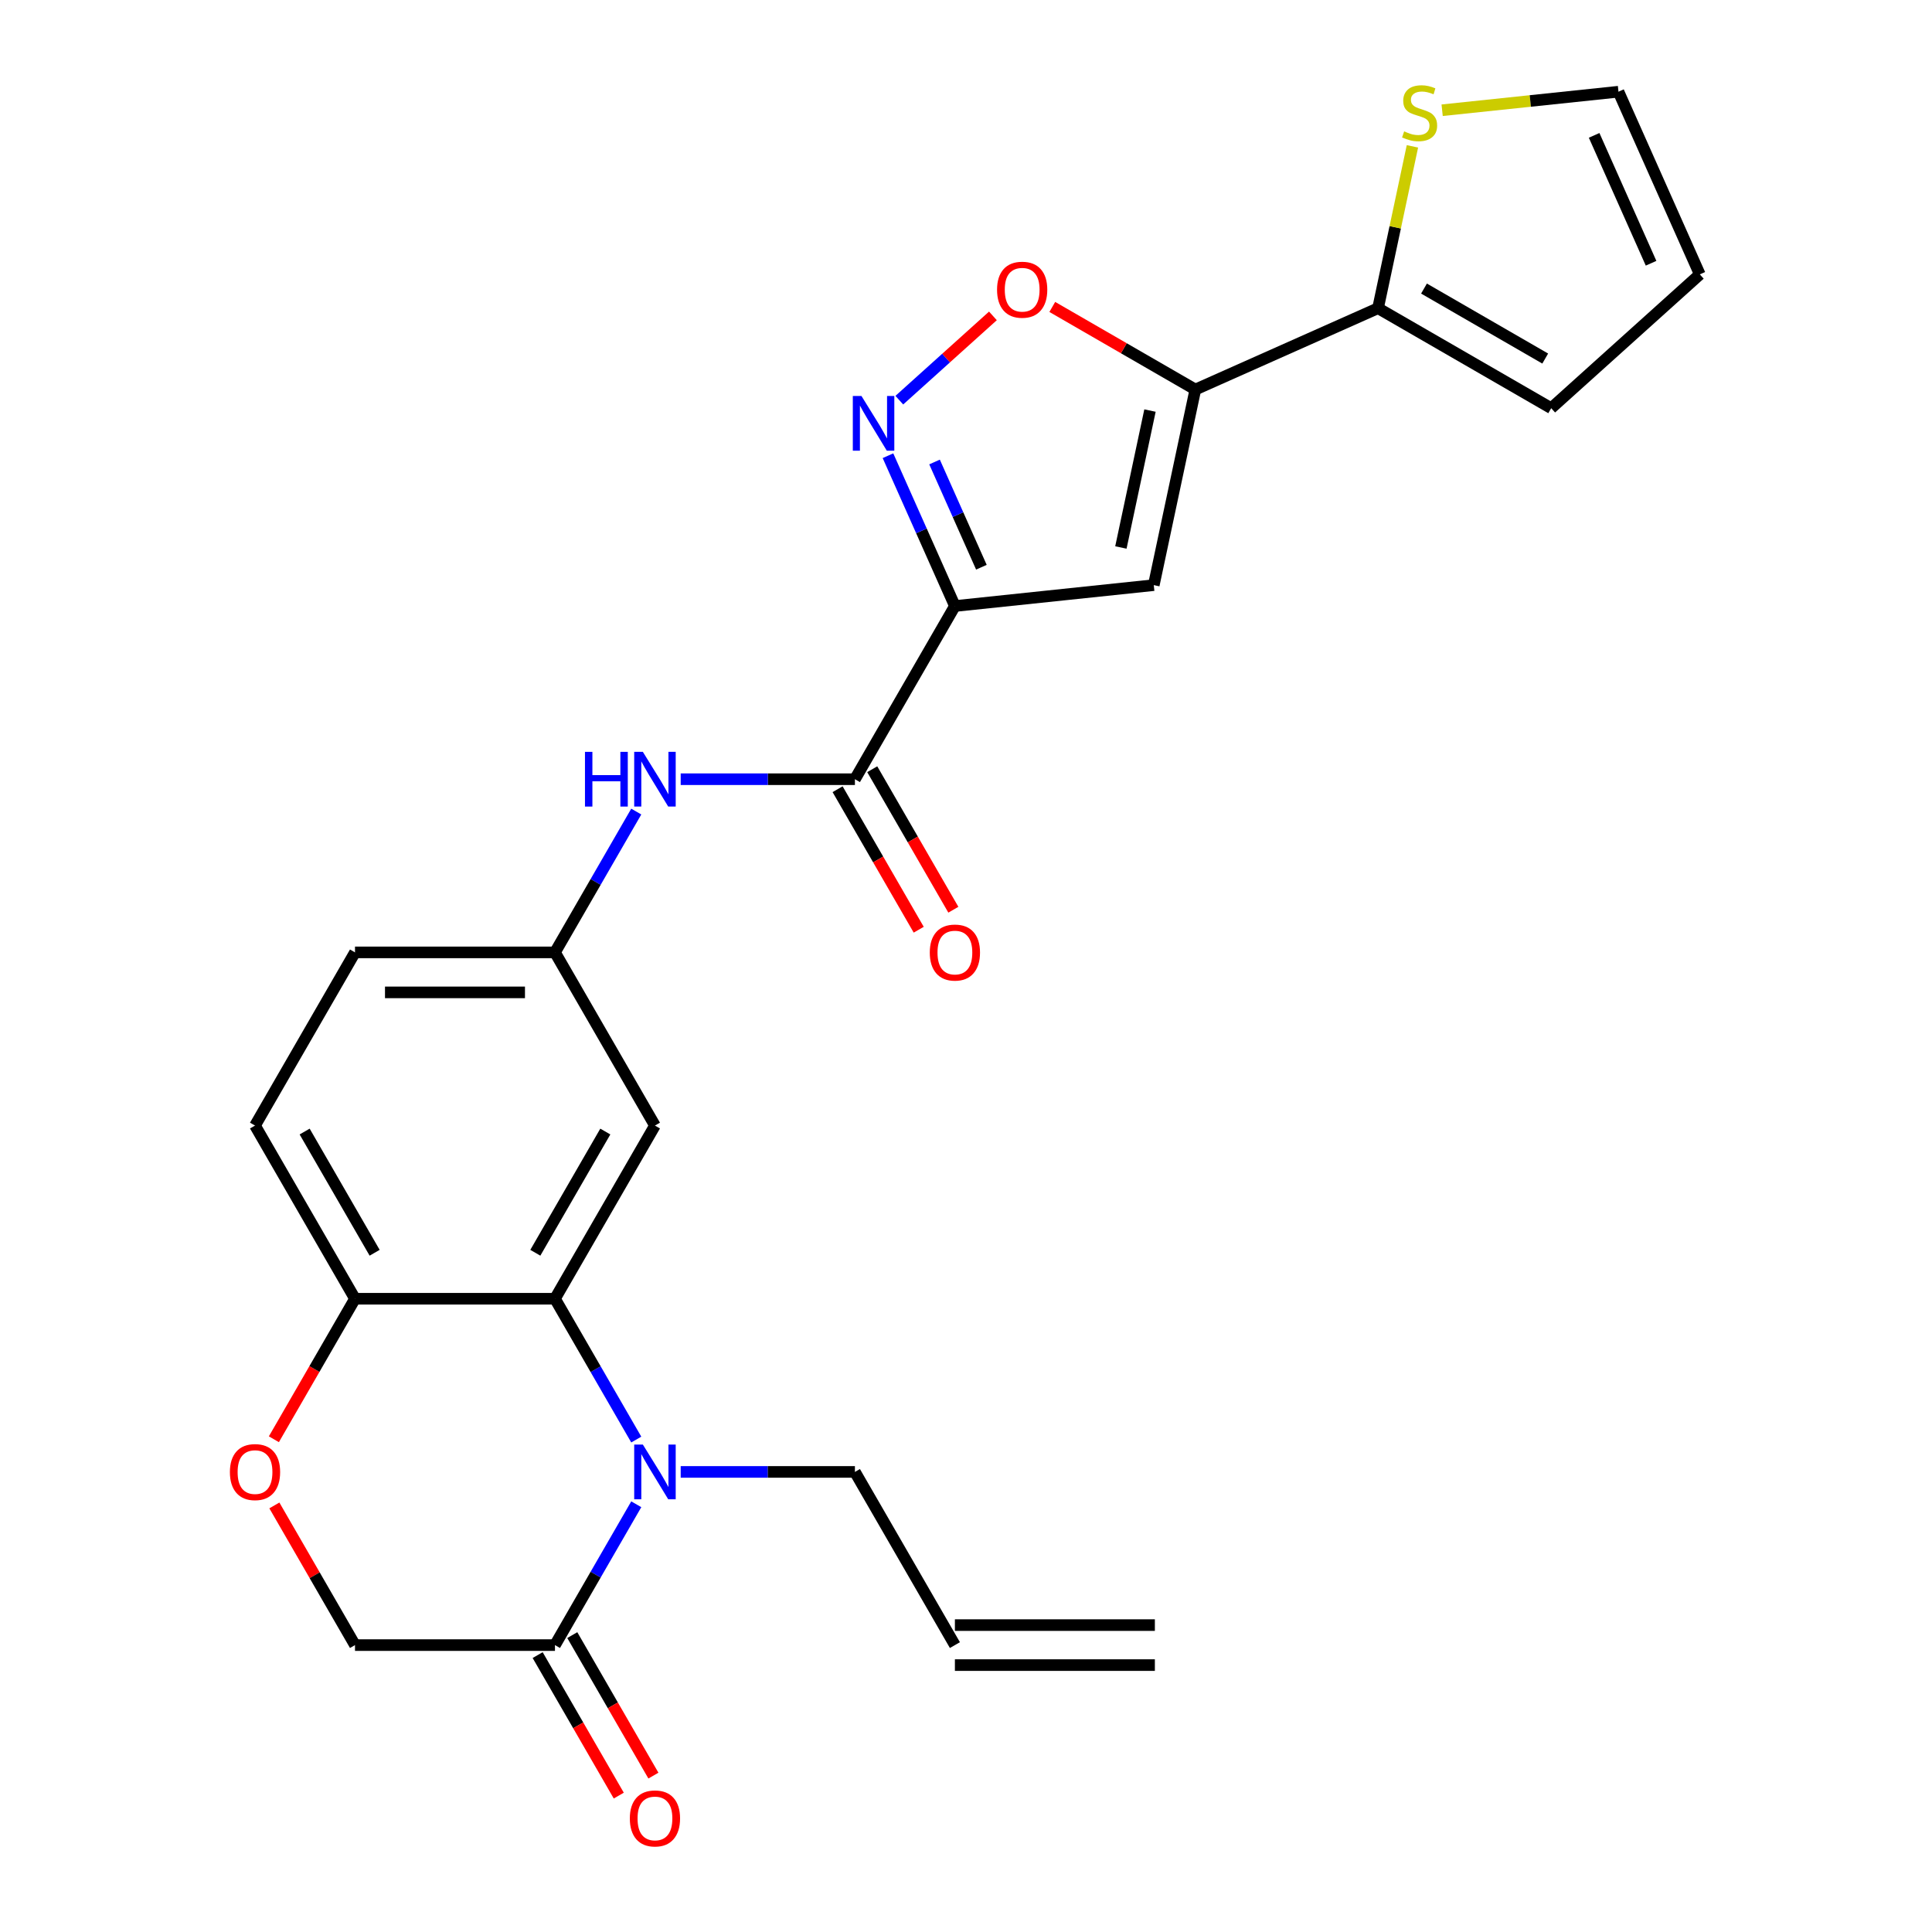 <?xml version='1.0' encoding='iso-8859-1'?>
<svg version='1.1' baseProfile='full'
              xmlns='http://www.w3.org/2000/svg'
                      xmlns:rdkit='http://www.rdkit.org/xml'
                      xmlns:xlink='http://www.w3.org/1999/xlink'
                  xml:space='preserve'
width='1000px' height='1000px' viewBox='0 0 1000 1000'>
<!-- END OF HEADER -->
<rect style='opacity:1.0;fill:#FFFFFF;stroke:none' width='1000' height='1000' x='0' y='0'> </rect>
<path class='bond-2' d='M 494.255,313.683 L 597.19,302.864' style='fill:none;fill-rule:evenodd;stroke:#000000;stroke-width:6px;stroke-linecap:butt;stroke-linejoin:miter;stroke-opacity:1' />
<path class='bond-3' d='M 494.255,313.683 L 476.934,274.78' style='fill:none;fill-rule:evenodd;stroke:#000000;stroke-width:6px;stroke-linecap:butt;stroke-linejoin:miter;stroke-opacity:1' />
<path class='bond-3' d='M 476.934,274.78 L 459.613,235.877' style='fill:none;fill-rule:evenodd;stroke:#0000FF;stroke-width:6px;stroke-linecap:butt;stroke-linejoin:miter;stroke-opacity:1' />
<path class='bond-3' d='M 507.969,293.593 L 495.844,266.36' style='fill:none;fill-rule:evenodd;stroke:#000000;stroke-width:6px;stroke-linecap:butt;stroke-linejoin:miter;stroke-opacity:1' />
<path class='bond-3' d='M 495.844,266.36 L 483.72,239.128' style='fill:none;fill-rule:evenodd;stroke:#0000FF;stroke-width:6px;stroke-linecap:butt;stroke-linejoin:miter;stroke-opacity:1' />
<path class='bond-5' d='M 494.255,313.683 L 442.503,403.319' style='fill:none;fill-rule:evenodd;stroke:#000000;stroke-width:6px;stroke-linecap:butt;stroke-linejoin:miter;stroke-opacity:1' />
<path class='bond-0' d='M 329.332,745.115 L 308.291,708.67' style='fill:none;fill-rule:evenodd;stroke:#0000FF;stroke-width:6px;stroke-linecap:butt;stroke-linejoin:miter;stroke-opacity:1' />
<path class='bond-0' d='M 308.291,708.67 L 287.25,672.226' style='fill:none;fill-rule:evenodd;stroke:#000000;stroke-width:6px;stroke-linecap:butt;stroke-linejoin:miter;stroke-opacity:1' />
<path class='bond-7' d='M 329.332,778.61 L 308.291,815.054' style='fill:none;fill-rule:evenodd;stroke:#0000FF;stroke-width:6px;stroke-linecap:butt;stroke-linejoin:miter;stroke-opacity:1' />
<path class='bond-7' d='M 308.291,815.054 L 287.25,851.498' style='fill:none;fill-rule:evenodd;stroke:#000000;stroke-width:6px;stroke-linecap:butt;stroke-linejoin:miter;stroke-opacity:1' />
<path class='bond-23' d='M 352.328,761.862 L 397.416,761.862' style='fill:none;fill-rule:evenodd;stroke:#0000FF;stroke-width:6px;stroke-linecap:butt;stroke-linejoin:miter;stroke-opacity:1' />
<path class='bond-23' d='M 397.416,761.862 L 442.503,761.862' style='fill:none;fill-rule:evenodd;stroke:#000000;stroke-width:6px;stroke-linecap:butt;stroke-linejoin:miter;stroke-opacity:1' />
<path class='bond-1' d='M 618.709,201.624 L 597.19,302.864' style='fill:none;fill-rule:evenodd;stroke:#000000;stroke-width:6px;stroke-linecap:butt;stroke-linejoin:miter;stroke-opacity:1' />
<path class='bond-1' d='M 595.233,212.506 L 580.17,283.374' style='fill:none;fill-rule:evenodd;stroke:#000000;stroke-width:6px;stroke-linecap:butt;stroke-linejoin:miter;stroke-opacity:1' />
<path class='bond-8' d='M 618.709,201.624 L 713.264,159.525' style='fill:none;fill-rule:evenodd;stroke:#000000;stroke-width:6px;stroke-linecap:butt;stroke-linejoin:miter;stroke-opacity:1' />
<path class='bond-26' d='M 618.709,201.624 L 581.685,180.248' style='fill:none;fill-rule:evenodd;stroke:#000000;stroke-width:6px;stroke-linecap:butt;stroke-linejoin:miter;stroke-opacity:1' />
<path class='bond-26' d='M 581.685,180.248 L 544.661,158.872' style='fill:none;fill-rule:evenodd;stroke:#FF0000;stroke-width:6px;stroke-linecap:butt;stroke-linejoin:miter;stroke-opacity:1' />
<path class='bond-6' d='M 465.484,207.129 L 489.709,185.316' style='fill:none;fill-rule:evenodd;stroke:#0000FF;stroke-width:6px;stroke-linecap:butt;stroke-linejoin:miter;stroke-opacity:1' />
<path class='bond-6' d='M 489.709,185.316 L 513.934,163.504' style='fill:none;fill-rule:evenodd;stroke:#FF0000;stroke-width:6px;stroke-linecap:butt;stroke-linejoin:miter;stroke-opacity:1' />
<path class='bond-4' d='M 287.25,672.226 L 339.001,582.591' style='fill:none;fill-rule:evenodd;stroke:#000000;stroke-width:6px;stroke-linecap:butt;stroke-linejoin:miter;stroke-opacity:1' />
<path class='bond-4' d='M 277.085,648.431 L 313.311,585.686' style='fill:none;fill-rule:evenodd;stroke:#000000;stroke-width:6px;stroke-linecap:butt;stroke-linejoin:miter;stroke-opacity:1' />
<path class='bond-28' d='M 287.25,672.226 L 183.747,672.226' style='fill:none;fill-rule:evenodd;stroke:#000000;stroke-width:6px;stroke-linecap:butt;stroke-linejoin:miter;stroke-opacity:1' />
<path class='bond-9' d='M 442.503,403.319 L 397.416,403.319' style='fill:none;fill-rule:evenodd;stroke:#000000;stroke-width:6px;stroke-linecap:butt;stroke-linejoin:miter;stroke-opacity:1' />
<path class='bond-9' d='M 397.416,403.319 L 352.328,403.319' style='fill:none;fill-rule:evenodd;stroke:#0000FF;stroke-width:6px;stroke-linecap:butt;stroke-linejoin:miter;stroke-opacity:1' />
<path class='bond-16' d='M 433.54,408.494 L 454.535,444.858' style='fill:none;fill-rule:evenodd;stroke:#000000;stroke-width:6px;stroke-linecap:butt;stroke-linejoin:miter;stroke-opacity:1' />
<path class='bond-16' d='M 454.535,444.858 L 475.529,481.222' style='fill:none;fill-rule:evenodd;stroke:#FF0000;stroke-width:6px;stroke-linecap:butt;stroke-linejoin:miter;stroke-opacity:1' />
<path class='bond-16' d='M 451.467,398.144 L 472.462,434.508' style='fill:none;fill-rule:evenodd;stroke:#000000;stroke-width:6px;stroke-linecap:butt;stroke-linejoin:miter;stroke-opacity:1' />
<path class='bond-16' d='M 472.462,434.508 L 493.457,470.872' style='fill:none;fill-rule:evenodd;stroke:#FF0000;stroke-width:6px;stroke-linecap:butt;stroke-linejoin:miter;stroke-opacity:1' />
<path class='bond-18' d='M 278.286,856.673 L 299.281,893.037' style='fill:none;fill-rule:evenodd;stroke:#000000;stroke-width:6px;stroke-linecap:butt;stroke-linejoin:miter;stroke-opacity:1' />
<path class='bond-18' d='M 299.281,893.037 L 320.276,929.401' style='fill:none;fill-rule:evenodd;stroke:#FF0000;stroke-width:6px;stroke-linecap:butt;stroke-linejoin:miter;stroke-opacity:1' />
<path class='bond-18' d='M 296.213,846.323 L 317.208,882.687' style='fill:none;fill-rule:evenodd;stroke:#000000;stroke-width:6px;stroke-linecap:butt;stroke-linejoin:miter;stroke-opacity:1' />
<path class='bond-18' d='M 317.208,882.687 L 338.203,919.051' style='fill:none;fill-rule:evenodd;stroke:#FF0000;stroke-width:6px;stroke-linecap:butt;stroke-linejoin:miter;stroke-opacity:1' />
<path class='bond-29' d='M 287.25,851.498 L 183.747,851.498' style='fill:none;fill-rule:evenodd;stroke:#000000;stroke-width:6px;stroke-linecap:butt;stroke-linejoin:miter;stroke-opacity:1' />
<path class='bond-13' d='M 713.264,159.525 L 722.167,117.639' style='fill:none;fill-rule:evenodd;stroke:#000000;stroke-width:6px;stroke-linecap:butt;stroke-linejoin:miter;stroke-opacity:1' />
<path class='bond-13' d='M 722.167,117.639 L 731.07,75.752' style='fill:none;fill-rule:evenodd;stroke:#CCCC00;stroke-width:6px;stroke-linecap:butt;stroke-linejoin:miter;stroke-opacity:1' />
<path class='bond-17' d='M 713.264,159.525 L 802.899,211.277' style='fill:none;fill-rule:evenodd;stroke:#000000;stroke-width:6px;stroke-linecap:butt;stroke-linejoin:miter;stroke-opacity:1' />
<path class='bond-17' d='M 737.059,149.361 L 799.804,185.587' style='fill:none;fill-rule:evenodd;stroke:#000000;stroke-width:6px;stroke-linecap:butt;stroke-linejoin:miter;stroke-opacity:1' />
<path class='bond-15' d='M 329.332,420.067 L 308.291,456.511' style='fill:none;fill-rule:evenodd;stroke:#0000FF;stroke-width:6px;stroke-linecap:butt;stroke-linejoin:miter;stroke-opacity:1' />
<path class='bond-15' d='M 308.291,456.511 L 287.25,492.955' style='fill:none;fill-rule:evenodd;stroke:#000000;stroke-width:6px;stroke-linecap:butt;stroke-linejoin:miter;stroke-opacity:1' />
<path class='bond-10' d='M 141.758,744.955 L 162.752,708.59' style='fill:none;fill-rule:evenodd;stroke:#FF0000;stroke-width:6px;stroke-linecap:butt;stroke-linejoin:miter;stroke-opacity:1' />
<path class='bond-10' d='M 162.752,708.59 L 183.747,672.226' style='fill:none;fill-rule:evenodd;stroke:#000000;stroke-width:6px;stroke-linecap:butt;stroke-linejoin:miter;stroke-opacity:1' />
<path class='bond-14' d='M 142.012,779.21 L 162.879,815.354' style='fill:none;fill-rule:evenodd;stroke:#FF0000;stroke-width:6px;stroke-linecap:butt;stroke-linejoin:miter;stroke-opacity:1' />
<path class='bond-14' d='M 162.879,815.354 L 183.747,851.498' style='fill:none;fill-rule:evenodd;stroke:#000000;stroke-width:6px;stroke-linecap:butt;stroke-linejoin:miter;stroke-opacity:1' />
<path class='bond-11' d='M 339.001,582.591 L 287.25,492.955' style='fill:none;fill-rule:evenodd;stroke:#000000;stroke-width:6px;stroke-linecap:butt;stroke-linejoin:miter;stroke-opacity:1' />
<path class='bond-12' d='M 183.747,672.226 L 131.996,582.591' style='fill:none;fill-rule:evenodd;stroke:#000000;stroke-width:6px;stroke-linecap:butt;stroke-linejoin:miter;stroke-opacity:1' />
<path class='bond-12' d='M 193.912,648.431 L 157.686,585.686' style='fill:none;fill-rule:evenodd;stroke:#000000;stroke-width:6px;stroke-linecap:butt;stroke-linejoin:miter;stroke-opacity:1' />
<path class='bond-19' d='M 746.45,57.059 L 792.084,52.262' style='fill:none;fill-rule:evenodd;stroke:#CCCC00;stroke-width:6px;stroke-linecap:butt;stroke-linejoin:miter;stroke-opacity:1' />
<path class='bond-19' d='M 792.084,52.262 L 837.718,47.466' style='fill:none;fill-rule:evenodd;stroke:#000000;stroke-width:6px;stroke-linecap:butt;stroke-linejoin:miter;stroke-opacity:1' />
<path class='bond-25' d='M 287.25,492.955 L 183.747,492.955' style='fill:none;fill-rule:evenodd;stroke:#000000;stroke-width:6px;stroke-linecap:butt;stroke-linejoin:miter;stroke-opacity:1' />
<path class='bond-25' d='M 271.724,513.655 L 199.273,513.655' style='fill:none;fill-rule:evenodd;stroke:#000000;stroke-width:6px;stroke-linecap:butt;stroke-linejoin:miter;stroke-opacity:1' />
<path class='bond-20' d='M 802.899,211.277 L 879.817,142.02' style='fill:none;fill-rule:evenodd;stroke:#000000;stroke-width:6px;stroke-linecap:butt;stroke-linejoin:miter;stroke-opacity:1' />
<path class='bond-27' d='M 837.718,47.466 L 879.817,142.02' style='fill:none;fill-rule:evenodd;stroke:#000000;stroke-width:6px;stroke-linecap:butt;stroke-linejoin:miter;stroke-opacity:1' />
<path class='bond-27' d='M 825.122,70.069 L 854.591,136.257' style='fill:none;fill-rule:evenodd;stroke:#000000;stroke-width:6px;stroke-linecap:butt;stroke-linejoin:miter;stroke-opacity:1' />
<path class='bond-21' d='M 131.996,582.591 L 183.747,492.955' style='fill:none;fill-rule:evenodd;stroke:#000000;stroke-width:6px;stroke-linecap:butt;stroke-linejoin:miter;stroke-opacity:1' />
<path class='bond-22' d='M 494.255,851.498 L 442.503,761.862' style='fill:none;fill-rule:evenodd;stroke:#000000;stroke-width:6px;stroke-linecap:butt;stroke-linejoin:miter;stroke-opacity:1' />
<path class='bond-24' d='M 494.255,861.848 L 597.757,861.848' style='fill:none;fill-rule:evenodd;stroke:#000000;stroke-width:6px;stroke-linecap:butt;stroke-linejoin:miter;stroke-opacity:1' />
<path class='bond-24' d='M 494.255,841.148 L 597.757,841.148' style='fill:none;fill-rule:evenodd;stroke:#000000;stroke-width:6px;stroke-linecap:butt;stroke-linejoin:miter;stroke-opacity:1' />
<path  class='atom-1' d='M 332.741 747.702
L 342.021 762.702
Q 342.941 764.182, 344.421 766.862
Q 345.901 769.542, 345.981 769.702
L 345.981 747.702
L 349.741 747.702
L 349.741 776.022
L 345.861 776.022
L 335.901 759.622
Q 334.741 757.702, 333.501 755.502
Q 332.301 753.302, 331.941 752.622
L 331.941 776.022
L 328.261 776.022
L 328.261 747.702
L 332.741 747.702
' fill='#0000FF'/>
<path  class='atom-4' d='M 445.896 204.969
L 455.176 219.969
Q 456.096 221.449, 457.576 224.129
Q 459.056 226.809, 459.136 226.969
L 459.136 204.969
L 462.896 204.969
L 462.896 233.289
L 459.016 233.289
L 449.056 216.889
Q 447.896 214.969, 446.656 212.769
Q 445.456 210.569, 445.096 209.889
L 445.096 233.289
L 441.416 233.289
L 441.416 204.969
L 445.896 204.969
' fill='#0000FF'/>
<path  class='atom-7' d='M 516.074 149.952
Q 516.074 143.152, 519.434 139.352
Q 522.794 135.552, 529.074 135.552
Q 535.354 135.552, 538.714 139.352
Q 542.074 143.152, 542.074 149.952
Q 542.074 156.832, 538.674 160.752
Q 535.274 164.632, 529.074 164.632
Q 522.834 164.632, 519.434 160.752
Q 516.074 156.872, 516.074 149.952
M 529.074 161.432
Q 533.394 161.432, 535.714 158.552
Q 538.074 155.632, 538.074 149.952
Q 538.074 144.392, 535.714 141.592
Q 533.394 138.752, 529.074 138.752
Q 524.754 138.752, 522.394 141.552
Q 520.074 144.352, 520.074 149.952
Q 520.074 155.672, 522.394 158.552
Q 524.754 161.432, 529.074 161.432
' fill='#FF0000'/>
<path  class='atom-10' d='M 302.781 389.159
L 306.621 389.159
L 306.621 401.199
L 321.101 401.199
L 321.101 389.159
L 324.941 389.159
L 324.941 417.479
L 321.101 417.479
L 321.101 404.399
L 306.621 404.399
L 306.621 417.479
L 302.781 417.479
L 302.781 389.159
' fill='#0000FF'/>
<path  class='atom-10' d='M 332.741 389.159
L 342.021 404.159
Q 342.941 405.639, 344.421 408.319
Q 345.901 410.999, 345.981 411.159
L 345.981 389.159
L 349.741 389.159
L 349.741 417.479
L 345.861 417.479
L 335.901 401.079
Q 334.741 399.159, 333.501 396.959
Q 332.301 394.759, 331.941 394.079
L 331.941 417.479
L 328.261 417.479
L 328.261 389.159
L 332.741 389.159
' fill='#0000FF'/>
<path  class='atom-11' d='M 118.996 761.942
Q 118.996 755.142, 122.356 751.342
Q 125.716 747.542, 131.996 747.542
Q 138.276 747.542, 141.636 751.342
Q 144.996 755.142, 144.996 761.942
Q 144.996 768.822, 141.596 772.742
Q 138.196 776.622, 131.996 776.622
Q 125.756 776.622, 122.356 772.742
Q 118.996 768.862, 118.996 761.942
M 131.996 773.422
Q 136.316 773.422, 138.636 770.542
Q 140.996 767.622, 140.996 761.942
Q 140.996 756.382, 138.636 753.582
Q 136.316 750.742, 131.996 750.742
Q 127.676 750.742, 125.316 753.542
Q 122.996 756.342, 122.996 761.942
Q 122.996 767.662, 125.316 770.542
Q 127.676 773.422, 131.996 773.422
' fill='#FF0000'/>
<path  class='atom-14' d='M 726.783 68.005
Q 727.103 68.125, 728.423 68.685
Q 729.743 69.245, 731.183 69.605
Q 732.663 69.925, 734.103 69.925
Q 736.783 69.925, 738.343 68.645
Q 739.903 67.325, 739.903 65.045
Q 739.903 63.485, 739.103 62.525
Q 738.343 61.565, 737.143 61.045
Q 735.943 60.525, 733.943 59.925
Q 731.423 59.165, 729.903 58.445
Q 728.423 57.725, 727.343 56.205
Q 726.303 54.685, 726.303 52.125
Q 726.303 48.565, 728.703 46.365
Q 731.143 44.165, 735.943 44.165
Q 739.223 44.165, 742.943 45.725
L 742.023 48.805
Q 738.623 47.405, 736.063 47.405
Q 733.303 47.405, 731.783 48.565
Q 730.263 49.685, 730.303 51.645
Q 730.303 53.165, 731.063 54.085
Q 731.863 55.005, 732.983 55.525
Q 734.143 56.045, 736.063 56.645
Q 738.623 57.445, 740.143 58.245
Q 741.663 59.045, 742.743 60.685
Q 743.863 62.285, 743.863 65.045
Q 743.863 68.965, 741.223 71.085
Q 738.623 73.165, 734.263 73.165
Q 731.743 73.165, 729.823 72.605
Q 727.943 72.085, 725.703 71.165
L 726.783 68.005
' fill='#CCCC00'/>
<path  class='atom-17' d='M 481.255 493.035
Q 481.255 486.235, 484.615 482.435
Q 487.975 478.635, 494.255 478.635
Q 500.535 478.635, 503.895 482.435
Q 507.255 486.235, 507.255 493.035
Q 507.255 499.915, 503.855 503.835
Q 500.455 507.715, 494.255 507.715
Q 488.015 507.715, 484.615 503.835
Q 481.255 499.955, 481.255 493.035
M 494.255 504.515
Q 498.575 504.515, 500.895 501.635
Q 503.255 498.715, 503.255 493.035
Q 503.255 487.475, 500.895 484.675
Q 498.575 481.835, 494.255 481.835
Q 489.935 481.835, 487.575 484.635
Q 485.255 487.435, 485.255 493.035
Q 485.255 498.755, 487.575 501.635
Q 489.935 504.515, 494.255 504.515
' fill='#FF0000'/>
<path  class='atom-19' d='M 326.001 941.214
Q 326.001 934.414, 329.361 930.614
Q 332.721 926.814, 339.001 926.814
Q 345.281 926.814, 348.641 930.614
Q 352.001 934.414, 352.001 941.214
Q 352.001 948.094, 348.601 952.014
Q 345.201 955.894, 339.001 955.894
Q 332.761 955.894, 329.361 952.014
Q 326.001 948.134, 326.001 941.214
M 339.001 952.694
Q 343.321 952.694, 345.641 949.814
Q 348.001 946.894, 348.001 941.214
Q 348.001 935.654, 345.641 932.854
Q 343.321 930.014, 339.001 930.014
Q 334.681 930.014, 332.321 932.814
Q 330.001 935.614, 330.001 941.214
Q 330.001 946.934, 332.321 949.814
Q 334.681 952.694, 339.001 952.694
' fill='#FF0000'/>
</svg>

